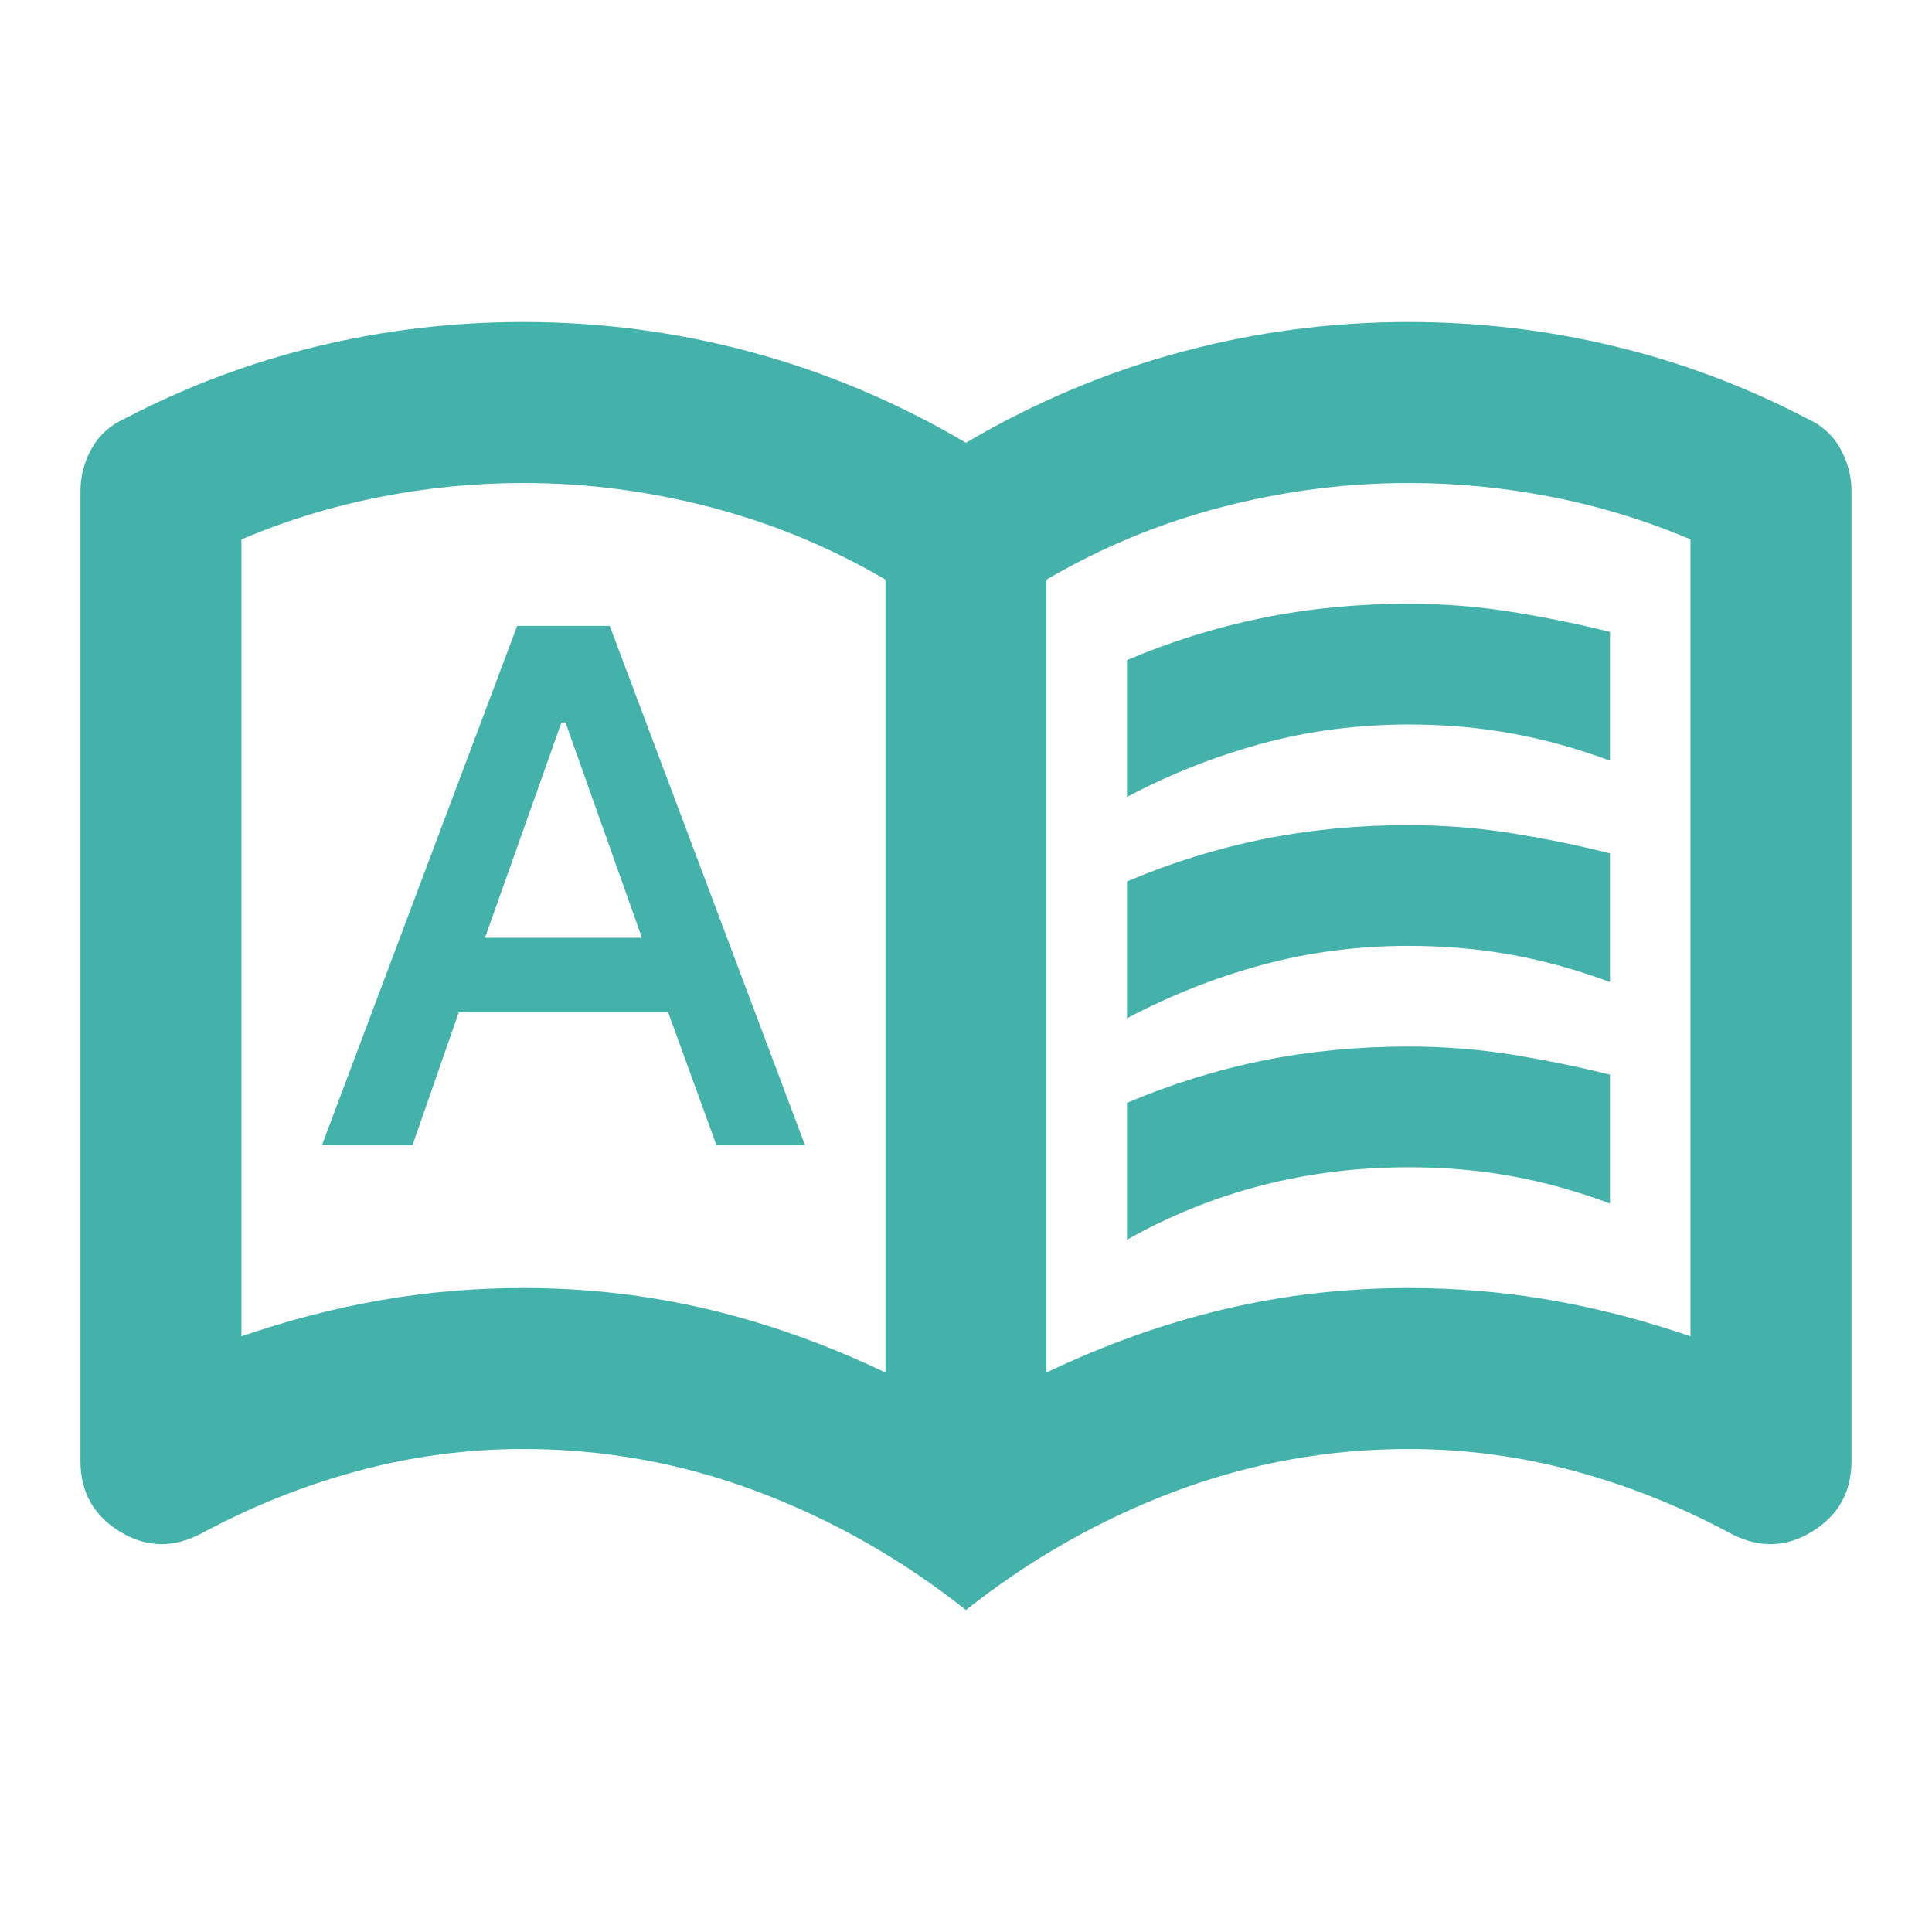 <svg width="40" height="40" viewBox="0 0 40 40" fill="none" xmlns="http://www.w3.org/2000/svg">
<mask id="mask0_13331_19898" style="mask-type:alpha" maskUnits="userSpaceOnUse" x="0" y="0" width="40" height="40">
<rect width="40" height="40" fill="#D9D9D9"/>
</mask>
<g mask="url(#mask0_13331_19898)">
<path d="M6.666 23.708H8.541L9.499 20.958H13.833L14.833 23.708H16.666L12.624 12.958H10.708L6.666 23.708ZM10.041 19.417L11.624 14.958H11.708L13.291 19.417H10.041ZM23.333 16.5V13.667C24.249 13.278 25.187 12.986 26.145 12.792C27.104 12.597 28.11 12.5 29.166 12.5C29.888 12.5 30.597 12.556 31.291 12.667C31.985 12.778 32.666 12.917 33.333 13.083V15.75C32.666 15.5 31.992 15.312 31.312 15.188C30.631 15.062 29.916 15 29.166 15C28.11 15 27.097 15.132 26.124 15.396C25.152 15.66 24.222 16.028 23.333 16.5ZM23.333 25.667V22.833C24.249 22.445 25.187 22.153 26.145 21.958C27.104 21.764 28.11 21.667 29.166 21.667C29.888 21.667 30.597 21.722 31.291 21.833C31.985 21.945 32.666 22.083 33.333 22.25V24.917C32.666 24.667 31.992 24.479 31.312 24.354C30.631 24.229 29.916 24.167 29.166 24.167C28.11 24.167 27.097 24.292 26.124 24.542C25.152 24.792 24.222 25.167 23.333 25.667ZM23.333 21.083V18.25C24.249 17.861 25.187 17.57 26.145 17.375C27.104 17.181 28.11 17.083 29.166 17.083C29.888 17.083 30.597 17.139 31.291 17.25C31.985 17.361 32.666 17.5 33.333 17.667V20.333C32.666 20.083 31.992 19.896 31.312 19.771C30.631 19.646 29.916 19.583 29.166 19.583C28.11 19.583 27.097 19.715 26.124 19.979C25.152 20.243 24.222 20.611 23.333 21.083ZM10.833 26.667C12.138 26.667 13.409 26.812 14.645 27.104C15.881 27.396 17.11 27.833 18.333 28.417V12C17.194 11.333 15.986 10.833 14.708 10.5C13.43 10.167 12.138 10 10.833 10C9.833 10 8.84 10.097 7.854 10.292C6.867 10.486 5.916 10.778 4.999 11.167V27.667C5.972 27.333 6.937 27.083 7.895 26.917C8.854 26.75 9.833 26.667 10.833 26.667ZM21.666 28.417C22.888 27.833 24.117 27.396 25.354 27.104C26.59 26.812 27.86 26.667 29.166 26.667C30.166 26.667 31.145 26.75 32.103 26.917C33.062 27.083 34.027 27.333 34.999 27.667V11.167C34.083 10.778 33.131 10.486 32.145 10.292C31.159 10.097 30.166 10 29.166 10C27.86 10 26.569 10.167 25.291 10.5C24.013 10.833 22.805 11.333 21.666 12V28.417ZM19.999 33.333C18.666 32.278 17.222 31.458 15.666 30.875C14.111 30.292 12.499 30 10.833 30C9.666 30 8.52 30.153 7.395 30.458C6.27 30.764 5.194 31.195 4.166 31.75C3.583 32.056 3.02 32.042 2.479 31.708C1.937 31.375 1.666 30.889 1.666 30.25V10.167C1.666 9.861 1.742 9.569 1.895 9.292C2.048 9.014 2.277 8.806 2.583 8.667C3.86 8 5.194 7.5 6.583 7.167C7.972 6.833 9.388 6.667 10.833 6.667C12.444 6.667 14.02 6.875 15.562 7.292C17.104 7.708 18.583 8.333 19.999 9.167C21.416 8.333 22.895 7.708 24.437 7.292C25.979 6.875 27.555 6.667 29.166 6.667C30.61 6.667 32.027 6.833 33.416 7.167C34.805 7.5 36.138 8 37.416 8.667C37.722 8.806 37.951 9.014 38.103 9.292C38.256 9.569 38.333 9.861 38.333 10.167V30.25C38.333 30.889 38.062 31.375 37.52 31.708C36.978 32.042 36.416 32.056 35.833 31.75C34.805 31.195 33.728 30.764 32.603 30.458C31.479 30.153 30.333 30 29.166 30C27.499 30 25.888 30.292 24.333 30.875C22.777 31.458 21.333 32.278 19.999 33.333Z" fill="#44B2AB"/>
</g>
</svg>
